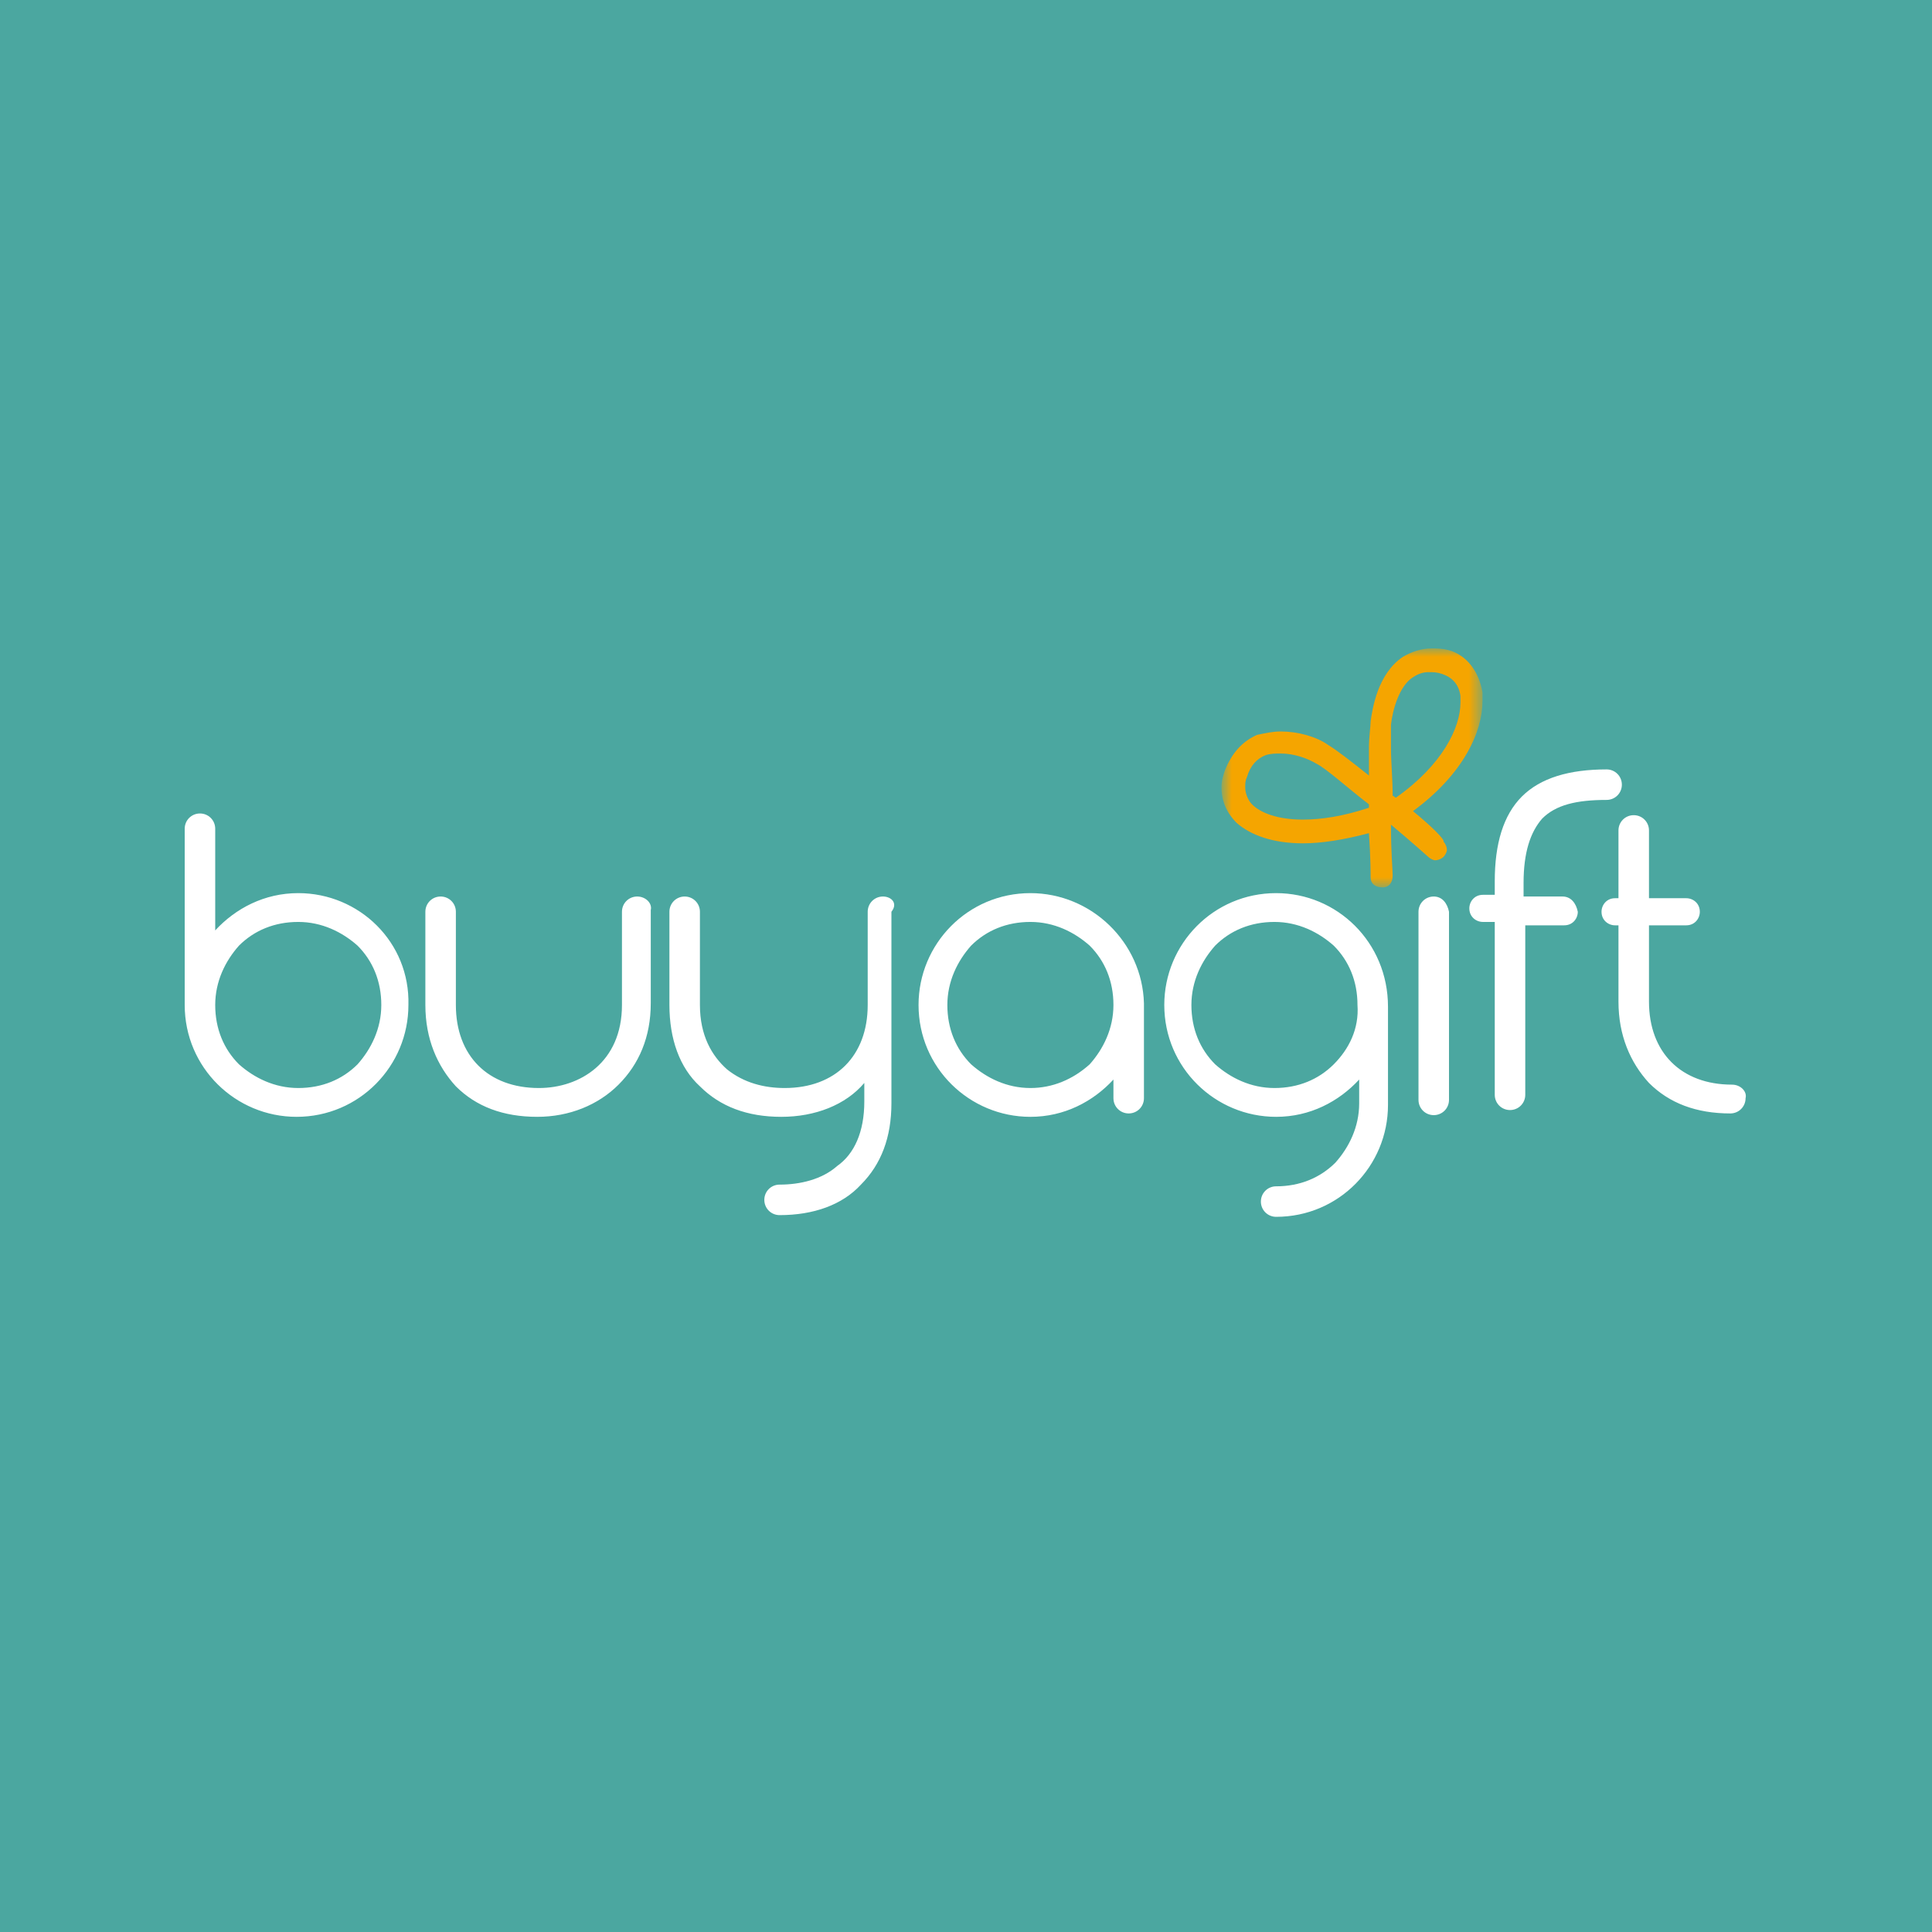 <?xml version="1.0" encoding="utf-8"?>
<svg xmlns="http://www.w3.org/2000/svg" xmlns:xlink="http://www.w3.org/1999/xlink" enable-background="new 0 0 114 114" viewBox="0 0 114 114">
  <mask id="a" height="14.1" maskUnits="userSpaceOnUse" width="15.3" x="-1.1" y="38.2">
    <path clip-rule="evenodd" d="m-1.1 38.2h15.3v14.1h-15.3z" fill="#fff" fill-rule="evenodd"/>
  </mask>
  <path d="m0 0h114v114h-114z" fill="#4ba7a0"/>
  <g clip-rule="evenodd" fill-rule="evenodd">
    <g fill="#fff">
      <path d="m60.8 64.2c-1.4 0-2.6-.6-3.5-1.4-.9-.9-1.4-2.1-1.4-3.5s.6-2.6 1.4-3.5c.9-.9 2.1-1.4 3.5-1.4s2.6.6 3.5 1.4c.9.9 1.4 2.1 1.4 3.5s-.6 2.6-1.4 3.5c-1 .9-2.2 1.4-3.5 1.4m0-11.5c-3.7 0-6.6 3-6.6 6.6 0 3.7 3 6.6 6.6 6.6 2 0 3.7-.9 4.9-2.2v1.1c0 .5.4.9.9.9s.9-.4.9-.9v-5.6c-.1-3.6-3.1-6.5-6.7-6.5"/>
      <path d="m78.7 62.8c-.9.9-2.1 1.4-3.5 1.4s-2.6-.6-3.5-1.4c-.9-.9-1.4-2.1-1.4-3.5s.6-2.6 1.4-3.5c.9-.9 2.1-1.4 3.5-1.4s2.6.6 3.5 1.4c.9.9 1.4 2.1 1.4 3.5.1 1.4-.5 2.6-1.4 3.5m-3.4-10.1c-3.7 0-6.6 3-6.6 6.6 0 3.7 3 6.6 6.6 6.6 2 0 3.7-.9 4.9-2.2v1.4c0 1.4-.6 2.6-1.4 3.5-.9.9-2.1 1.4-3.5 1.4-.5 0-.9.4-.9.9s.4.9.9.9c3.7 0 6.6-3 6.6-6.6v-5.8c0-3.8-3-6.7-6.6-6.7m26.9 11.3c-3 0-4.9-1.9-4.9-4.9v-4.5h2.2c.5 0 .8-.4.8-.8 0-.5-.4-.8-.8-.8h-2.2v-4c0-.5-.4-.9-.9-.9s-.9.4-.9.9v4h-.2c-.5 0-.8.4-.8.8 0 .5.4.8.8.8h.2v4.5c0 2 .7 3.6 1.8 4.8 1.2 1.2 2.8 1.8 4.8 1.8.5 0 .9-.4.9-.9.1-.4-.3-.8-.8-.8m-10-11.1h-2.3v-.8c0-1.8.4-3 1.1-3.8.8-.8 2-1.1 3.8-1.1.5 0 .9-.4.9-.9s-.4-.9-.9-.9c-2.2 0-3.9.5-5 1.6s-1.6 2.8-1.6 5v.8h-.7c-.5 0-.8.4-.8.8 0 .5.4.8.8.8h.7v10.2c0 .5.4.9.9.9s.9-.4.9-.9v-10h2.3c.5 0 .8-.4.8-.8-.1-.5-.4-.9-.9-.9m-7.6 0c-.5 0-.9.4-.9.9v11.1c0 .5.4.9.9.9s.9-.4.9-.9v-11.1c-.1-.5-.4-.9-.9-.9"/>
      <path d="m52.1 52.9c-.5 0-.9.4-.9.9v5.5c0 3-1.9 4.9-4.9 4.9-1.2 0-2.4-.3-3.4-1.1-.9-.8-1.6-2-1.6-3.8v-5.5c0-.5-.4-.9-.9-.9s-.9.4-.9.9v5.5c0 2 .6 3.7 1.8 4.8 1.2 1.2 2.8 1.8 4.8 1.8s3.8-.7 4.9-2v1.1c0 1.8-.6 3.1-1.6 3.8-.9.8-2.2 1.1-3.4 1.1-.5 0-.9.4-.9.9s.4.9.9.9c2 0 3.7-.6 4.8-1.8 1.2-1.2 1.8-2.8 1.8-4.8v-11.3c.4-.5 0-.9-.5-.9m-14.5 0c-.5 0-.9.4-.9.9v5.5c0 3.4-2.5 4.9-4.9 4.9-3 0-4.9-1.9-4.9-4.9v-5.5c0-.5-.4-.9-.9-.9s-.9.4-.9.9v5.5c0 2 .7 3.6 1.8 4.8 1.2 1.2 2.8 1.8 4.8 1.8 1.9 0 3.6-.7 4.8-1.9s1.9-2.8 1.9-4.8v-5.5c.1-.4-.3-.8-.8-.8m-16.5 9.9c-.9.9-2.1 1.4-3.5 1.4s-2.6-.6-3.5-1.4c-.9-.9-1.4-2.1-1.4-3.5s.6-2.6 1.4-3.5c.9-.9 2.1-1.4 3.5-1.4s2.6.6 3.5 1.4c.9.9 1.4 2.1 1.4 3.5s-.6 2.6-1.4 3.5m-3.5-10.1c-2 0-3.7.9-4.9 2.2v-6c0-.5-.4-.9-.9-.9s-.9.4-.9.9v10.4c0 3.7 3 6.6 6.6 6.6 3.7 0 6.6-3 6.6-6.6.1-3.7-2.9-6.6-6.5-6.6"/>
    </g>
    <path d="m11.8 39.7c.6.2 1 .6 1.1 1.3v.4c0 1.5-1.1 3.7-3.8 5.6-.1 0-.1-.1-.2-.1 0-1-.1-2-.1-2.8 0-.6 0-1.1 0-1.4.1-.9.5-2.3 1.3-2.8.3-.2.6-.3.9-.3s.5 0 .8.1m-11.6 6.7c0-.2 0-.4.1-.6.2-.7.6-1.1 1.1-1.3.3-.1.6-.1.9-.1.8 0 1.6.3 2.1.6.6.3 1.8 1.4 3.1 2.4v.2c-1.5.5-2.8.7-3.9.7-1.5 0-2.5-.4-3-.9-.2-.2-.4-.6-.4-1m9.9 1.4c3-2.2 4.1-4.7 4.1-6.5 0-.2 0-.4 0-.5-.2-1.2-.9-2.2-2-2.5-.4-.1-.7-.1-1-.1-.6 0-1.2.2-1.7.5-1.5 1-1.8 3.1-1.9 3.8 0 .3-.1.9-.1 1.6v1.6c-1-.8-1.9-1.5-2.4-1.8-.7-.5-1.8-.8-2.8-.8-.5 0-.9.1-1.4.2-.9.4-1.5 1.1-1.9 2.1-.1.3-.2.6-.2 1 0 .8.3 1.5.9 2.1.8.7 2.1 1.2 3.9 1.2 1.1 0 2.4-.2 3.9-.6.1 1.4.1 2.5.1 2.6 0 .4.3.6.7.6.4 0 .6-.3.6-.7s-.1-1.3-.1-3c1.2 1 2.2 1.9 2.2 1.9.1.1.3.2.4.2.2 0 .4-.1.5-.2s.2-.3.2-.4c0-.2-.1-.4-.2-.5.1-.1-.7-.9-1.8-1.8" fill="#f5a500" mask="url(#a)" transform="translate(73.276 .061)"/>
  </g>
</svg>